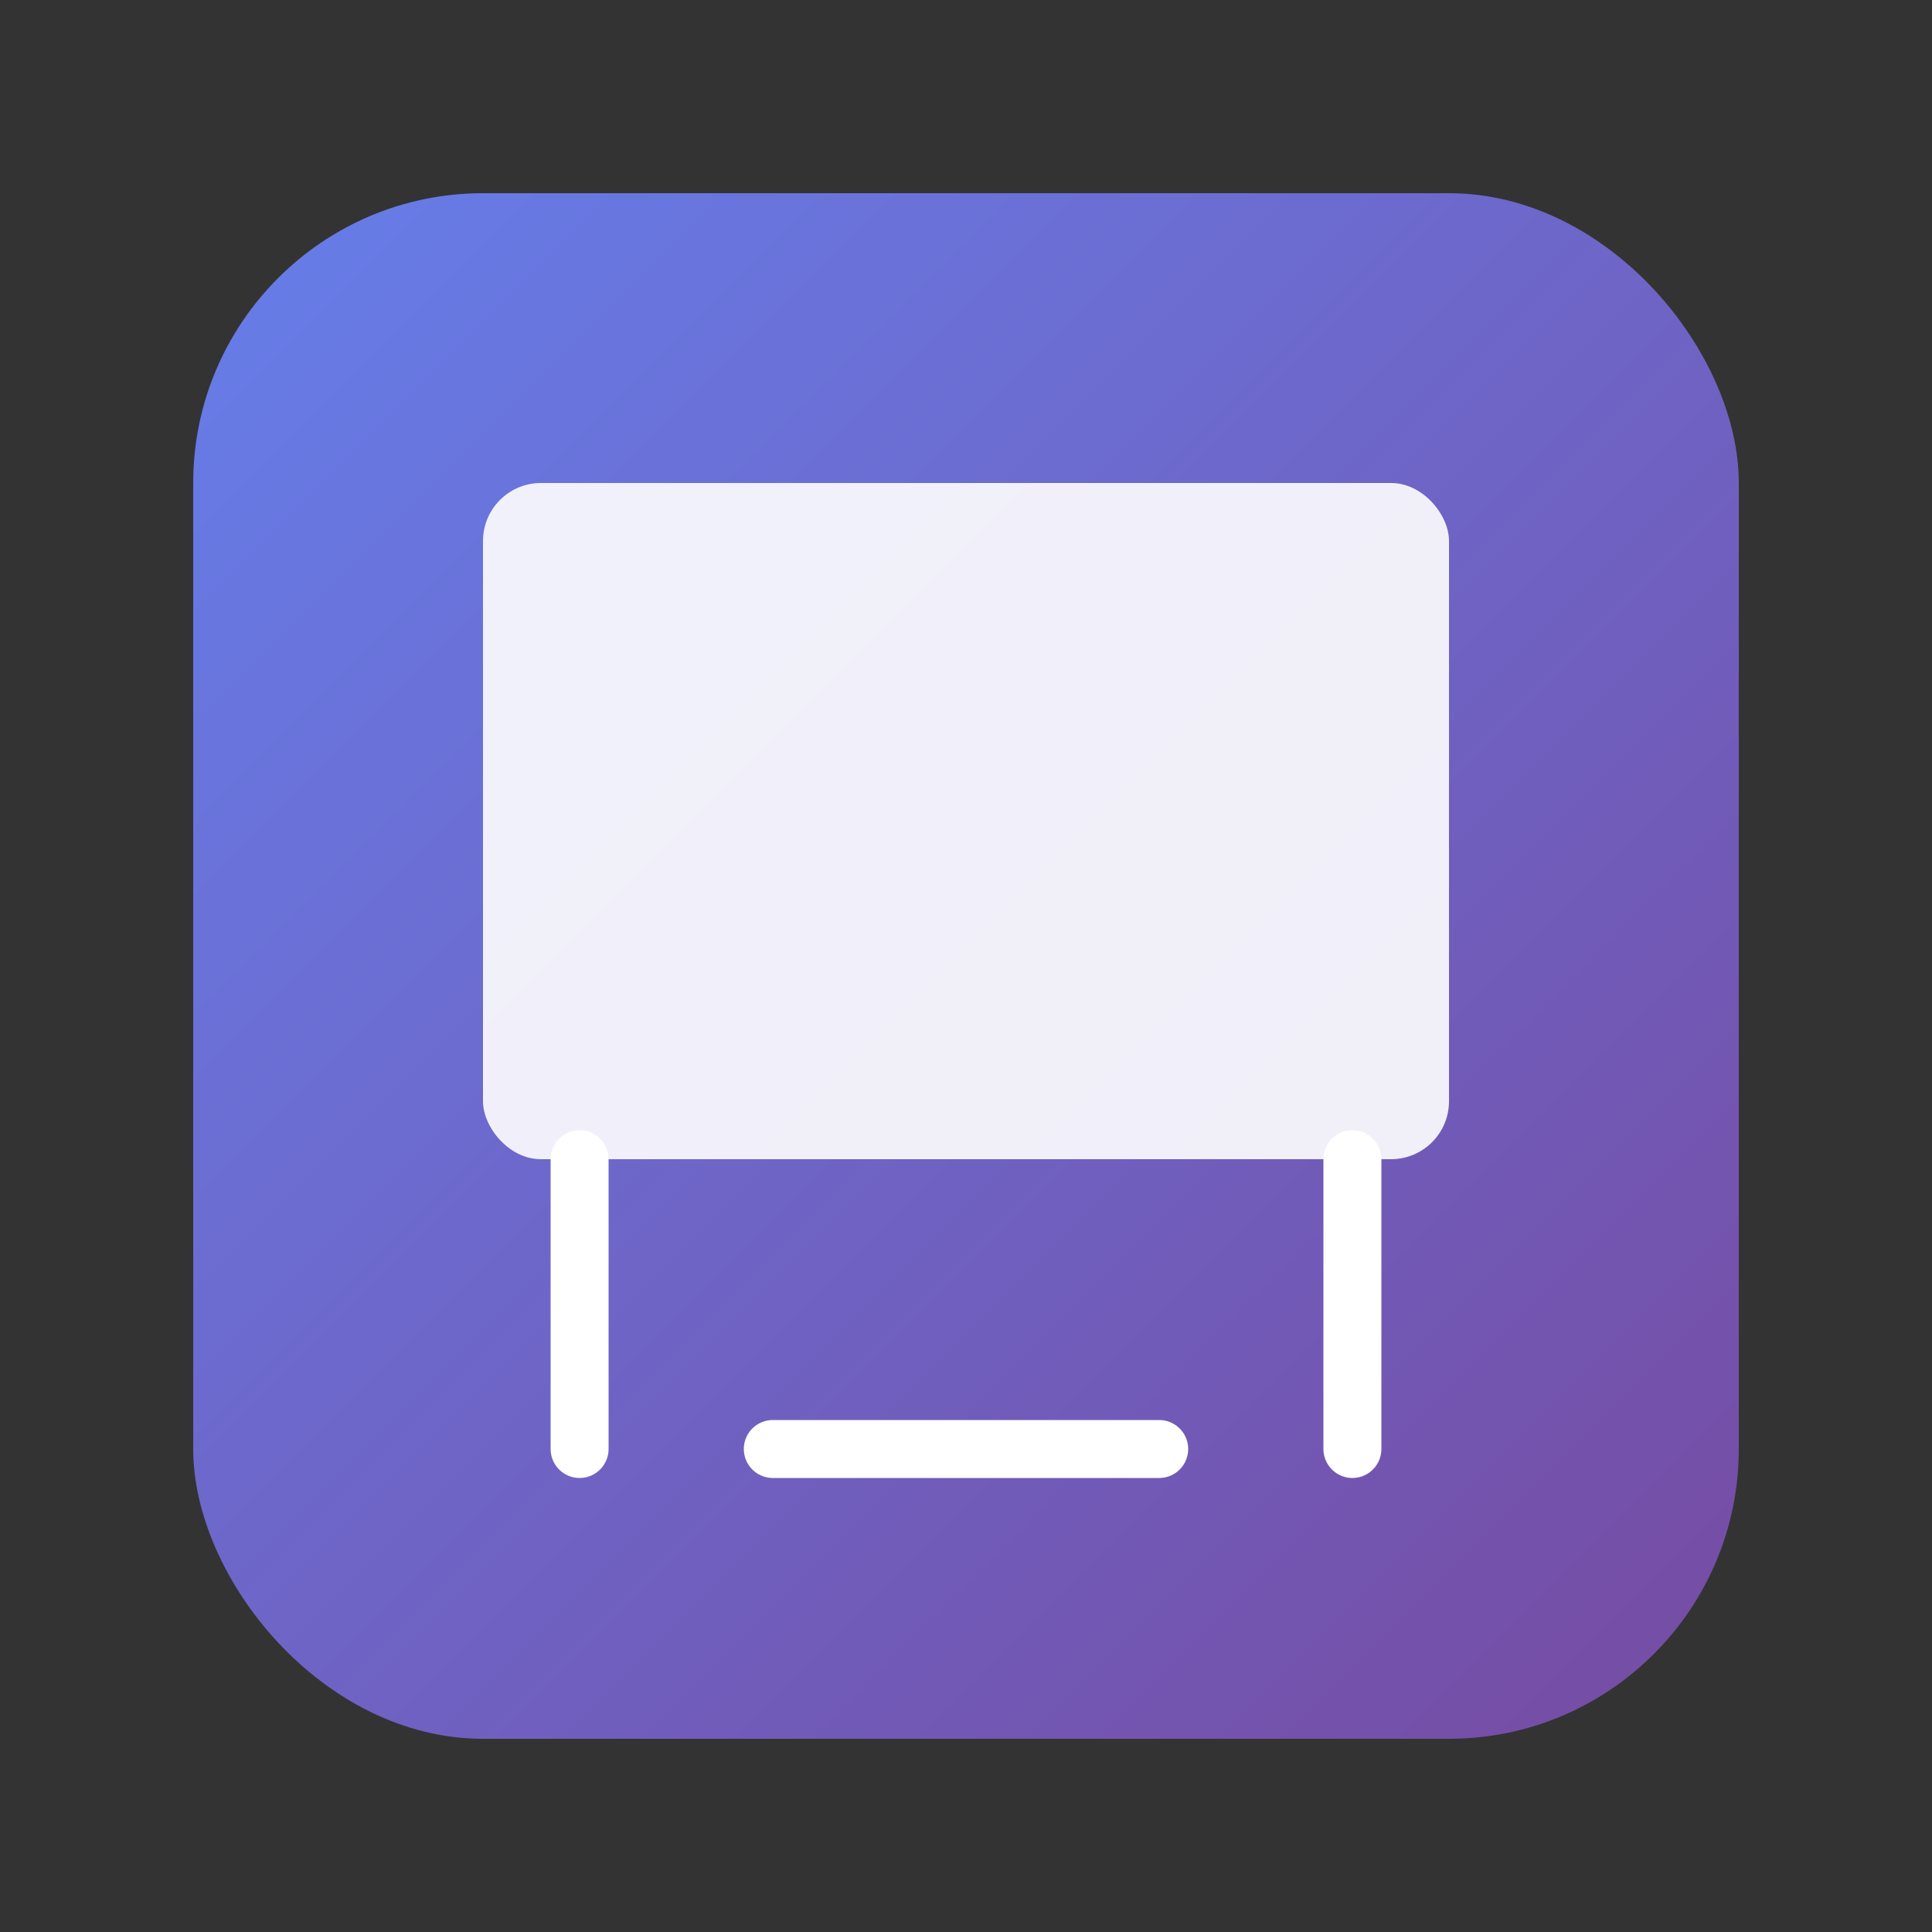 <svg viewBox="0 0 100 100" xmlns="http://www.w3.org/2000/svg">
  <rect x="0" y="0" width="100" height="100" fill="#333333" stroke="none"/>
  <defs>
    <linearGradient id="easel-gradient" x1="0%" y1="0%" x2="100%" y2="100%">
      <stop offset="0%" style="stop-color:#667eea;stop-opacity:1" />
      <stop offset="100%" style="stop-color:#764ba2;stop-opacity:1" />
    </linearGradient>
  </defs>
  <rect x="10" y="10" width="80" height="80" rx="15" fill="url(#easel-gradient)"/>
  <rect x="25" y="25" width="50" height="35" rx="3" fill="white" opacity="0.9"/>
  <path d="M 30 60 L 30 75 M 70 60 L 70 75 M 40 75 L 60 75" stroke="white" stroke-width="3" fill="none" stroke-linecap="round"/>
</svg>
